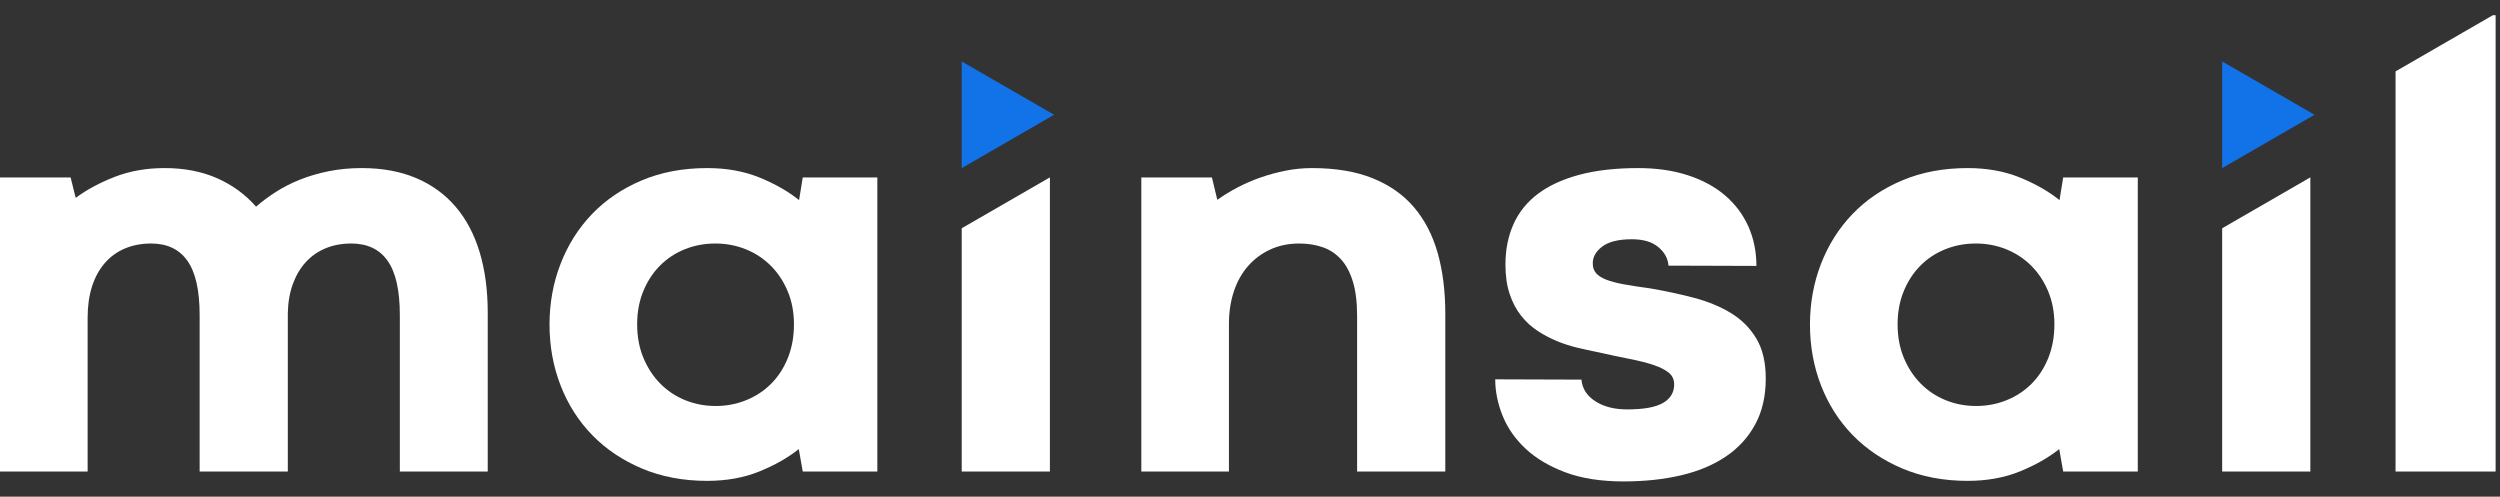 <svg width="151" height="30" viewBox="0 0 151 30" fill="none" xmlns="http://www.w3.org/2000/svg">
<rect x="0" y="0" width="151" height="30" fill="#333333" stroke="none"/>
<path d="M29.459 28.479H24.15V19.024C24.15 17.54 23.904 16.45 23.413 15.753C22.922 15.057 22.191 14.708 21.221 14.708C20.65 14.708 20.13 14.805 19.662 14.999C19.194 15.194 18.794 15.473 18.463 15.839C18.132 16.204 17.872 16.647 17.684 17.166C17.496 17.686 17.396 18.271 17.384 18.922V28.479H12.058V19.024C12.058 17.54 11.812 16.45 11.321 15.753C10.83 15.057 10.099 14.708 9.129 14.708C8.547 14.708 8.018 14.808 7.545 15.008C7.071 15.208 6.665 15.502 6.329 15.89C5.992 16.278 5.735 16.749 5.558 17.303C5.381 17.857 5.293 18.482 5.293 19.178V28.479H0V10.718H4.265L4.573 11.951C5.235 11.46 6.02 11.037 6.928 10.683C7.836 10.329 8.843 10.152 9.951 10.152C11.127 10.152 12.178 10.355 13.102 10.76C14.027 11.166 14.815 11.74 15.466 12.482C15.82 12.173 16.22 11.877 16.665 11.591C17.11 11.306 17.598 11.057 18.129 10.846C18.66 10.635 19.237 10.466 19.859 10.341C20.481 10.215 21.146 10.152 21.855 10.152C23.088 10.152 24.178 10.352 25.126 10.752C26.073 11.152 26.87 11.728 27.515 12.482C28.16 13.235 28.645 14.152 28.971 15.231C29.296 16.31 29.459 17.529 29.459 18.887V28.479H29.459Z" fill="white"/>
<path d="M33.191 19.607C33.191 18.305 33.414 17.08 33.859 15.933C34.305 14.785 34.938 13.783 35.761 12.927C36.583 12.071 37.582 11.394 38.758 10.897C39.934 10.401 41.252 10.152 42.714 10.152C43.89 10.152 44.946 10.344 45.883 10.726C46.819 11.109 47.613 11.563 48.264 12.088L48.486 10.717H52.991V28.479H48.486L48.246 27.125C47.584 27.651 46.788 28.102 45.857 28.479C44.926 28.855 43.879 29.044 42.714 29.044C41.264 29.044 39.951 28.795 38.775 28.299C37.599 27.802 36.597 27.128 35.769 26.278C34.941 25.427 34.305 24.428 33.859 23.28C33.414 22.133 33.191 20.908 33.191 19.607L33.191 19.607ZM38.484 19.59C38.484 20.332 38.609 21.006 38.861 21.611C39.112 22.216 39.451 22.735 39.88 23.169C40.308 23.603 40.81 23.937 41.387 24.171C41.963 24.405 42.577 24.522 43.228 24.522C43.879 24.522 44.492 24.405 45.069 24.171C45.646 23.937 46.148 23.606 46.576 23.178C47.005 22.75 47.341 22.23 47.587 21.619C47.832 21.008 47.955 20.332 47.955 19.59C47.955 18.859 47.829 18.194 47.578 17.594C47.327 16.995 46.987 16.481 46.559 16.053C46.131 15.625 45.629 15.293 45.052 15.059C44.475 14.825 43.862 14.708 43.211 14.708C42.548 14.708 41.929 14.825 41.352 15.059C40.776 15.293 40.276 15.625 39.854 16.053C39.431 16.481 39.097 16.995 38.852 17.594C38.606 18.194 38.484 18.859 38.484 19.59H38.484Z" fill="white"/>
<path d="M87.296 28.479H81.969V19.076C81.969 18.253 81.884 17.563 81.712 17.003C81.541 16.444 81.301 15.996 80.993 15.659C80.685 15.322 80.317 15.079 79.888 14.931C79.46 14.783 78.989 14.708 78.475 14.708C77.825 14.708 77.236 14.831 76.711 15.076C76.186 15.322 75.738 15.659 75.367 16.087C74.996 16.515 74.713 17.026 74.519 17.62C74.325 18.214 74.228 18.859 74.228 19.555V28.479H68.936V10.717H73.2L73.526 12.071C73.891 11.808 74.296 11.56 74.742 11.325C75.187 11.091 75.655 10.889 76.146 10.717C76.637 10.546 77.142 10.409 77.662 10.306C78.181 10.204 78.709 10.152 79.246 10.152C80.662 10.152 81.878 10.355 82.894 10.76C83.91 11.166 84.744 11.748 85.395 12.507C86.046 13.267 86.525 14.189 86.834 15.273C87.142 16.358 87.296 17.586 87.296 18.956V28.479H87.296Z" fill="white"/>
<path d="M95.519 22.929C95.565 23.466 95.842 23.9 96.35 24.231C96.858 24.562 97.5 24.728 98.277 24.728C99.281 24.728 100.007 24.597 100.452 24.334C100.897 24.071 101.12 23.7 101.12 23.221C101.12 22.935 101.017 22.704 100.812 22.527C100.606 22.35 100.303 22.193 99.904 22.056C99.504 21.919 99.013 21.793 98.431 21.679C97.849 21.565 97.175 21.422 96.41 21.251C96.067 21.182 95.691 21.1 95.279 21.003C94.868 20.906 94.46 20.774 94.055 20.609C93.649 20.443 93.258 20.238 92.882 19.992C92.505 19.747 92.171 19.441 91.88 19.076C91.588 18.71 91.357 18.274 91.186 17.765C91.015 17.258 90.929 16.661 90.929 15.976C90.929 15.074 91.092 14.26 91.417 13.535C91.743 12.81 92.236 12.199 92.899 11.702C93.561 11.206 94.394 10.823 95.399 10.555C96.404 10.287 97.586 10.152 98.945 10.152C100.052 10.152 101.048 10.295 101.933 10.581C102.818 10.866 103.569 11.271 104.186 11.796C104.802 12.322 105.273 12.947 105.599 13.672C105.924 14.397 106.087 15.194 106.087 16.061L100.777 16.044C100.743 15.61 100.538 15.236 100.161 14.922C99.784 14.608 99.253 14.451 98.568 14.451C97.757 14.451 97.158 14.6 96.769 14.896C96.381 15.194 96.193 15.536 96.204 15.924C96.204 16.153 96.27 16.344 96.401 16.498C96.532 16.652 96.738 16.783 97.018 16.892C97.298 17 97.654 17.095 98.088 17.174C98.522 17.254 99.042 17.334 99.647 17.414C100.583 17.574 101.474 17.765 102.319 17.988C103.164 18.211 103.909 18.519 104.554 18.913C105.199 19.307 105.71 19.82 106.087 20.454C106.464 21.088 106.652 21.89 106.652 22.861C106.652 23.922 106.441 24.845 106.018 25.627C105.596 26.409 105.005 27.057 104.246 27.571C103.486 28.084 102.581 28.464 101.531 28.71C100.48 28.955 99.327 29.078 98.071 29.078C96.701 29.078 95.528 28.895 94.552 28.53C93.575 28.164 92.773 27.688 92.145 27.1C91.517 26.512 91.055 25.849 90.758 25.113C90.461 24.376 90.312 23.643 90.312 22.912L95.519 22.929V22.929Z" fill="white"/>
<path d="M109.322 19.607C109.322 18.305 109.545 17.08 109.99 15.933C110.436 14.785 111.069 13.783 111.891 12.927C112.713 12.071 113.713 11.394 114.889 10.897C116.065 10.401 117.383 10.152 118.845 10.152C120.021 10.152 121.077 10.344 122.014 10.726C122.95 11.109 123.743 11.563 124.394 12.088L124.617 10.717H129.122V28.479H124.617L124.377 27.125C123.715 27.651 122.918 28.102 121.988 28.479C121.057 28.855 120.01 29.044 118.845 29.044C117.395 29.044 116.082 28.795 114.906 28.299C113.73 27.802 112.728 27.128 111.9 26.278C111.072 25.427 110.436 24.428 109.99 23.28C109.545 22.133 109.322 20.908 109.322 19.607L109.322 19.607ZM114.615 19.59C114.615 20.332 114.74 21.006 114.991 21.611C115.243 22.216 115.582 22.735 116.011 23.169C116.439 23.603 116.941 23.937 117.518 24.171C118.094 24.405 118.708 24.522 119.359 24.522C120.01 24.522 120.623 24.405 121.2 24.171C121.777 23.937 122.279 23.606 122.707 23.178C123.135 22.75 123.472 22.23 123.718 21.619C123.963 21.008 124.086 20.332 124.086 19.59C124.086 18.859 123.96 18.194 123.709 17.594C123.458 16.995 123.118 16.481 122.69 16.053C122.262 15.625 121.759 15.293 121.183 15.059C120.606 14.825 119.992 14.708 119.342 14.708C118.679 14.708 118.06 14.825 117.483 15.059C116.907 15.293 116.407 15.625 115.985 16.053C115.562 16.481 115.228 16.995 114.983 17.594C114.737 18.194 114.615 18.859 114.615 19.59H114.615Z" fill="white"/>
<path d="M58.088 13.787V28.48H63.414V10.719H63.403L58.088 13.787Z" fill="white"/>
<path d="M63.668 6.932L58.088 10.154V3.711L63.668 6.932Z" fill="#1272E8"/>
<path d="M134.219 13.787V28.48H139.545V10.719H139.534L134.219 13.787Z" fill="white"/>
<path d="M139.799 6.932L134.219 10.154V3.711L139.799 6.932Z" fill="#1272E8"/>
<path d="M144.691 4.312V28.479H150.735V0.92H150.567L144.691 4.312Z" fill="white"/>
</svg>
